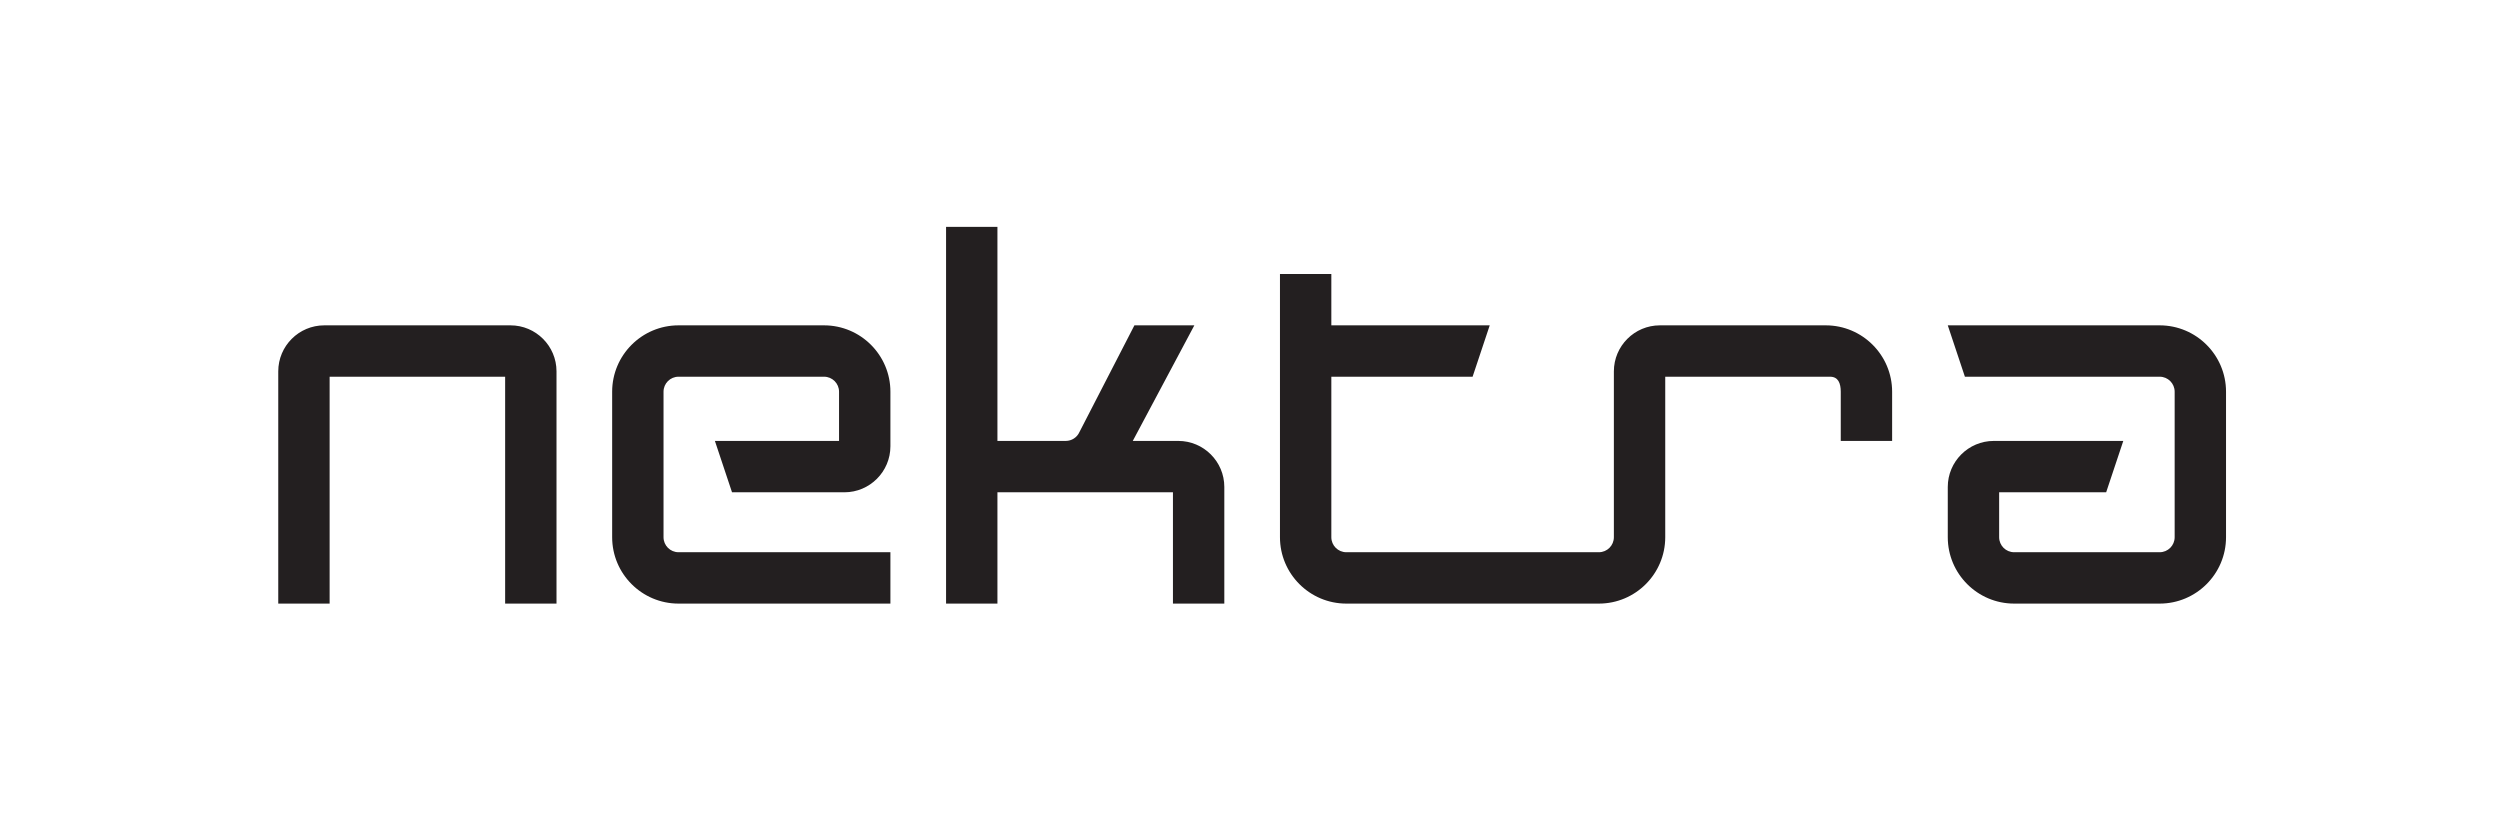 <?xml version="1.0" encoding="UTF-8"?>
<svg width="584px" height="195px" viewBox="0 0 584 195" version="1.1" xmlns="http://www.w3.org/2000/svg" xmlns:xlink="http://www.w3.org/1999/xlink">
    <title>nektra-isologo-black@1x</title>
    <g id="nektra-isologo-black" stroke="none" stroke-width="1" fill="none" fill-rule="evenodd">
        <path d="M233,53 L233,103 L248.962,103 C250.343,103 251.598,102.185 252.159,100.924 L252.159,100.924 L265,76 L279,76 L264.616,103 L275.25,103 C281.178,103 286,107.823 286,113.75 L286,113.75 L286,141 L274,141 L274,115 L233,115 L233,141 L221,141 L221,53 L233,53 Z M311,64 L311,76 L348,76 L344,88 L311,88 L311,125.499 C311,127.43 312.57,129 314.501,129 L314.501,129 L373.499,129 C375.43,129 377,127.43 377,125.499 L377,125.499 L377,86.75 C377,80.823 381.822,76 387.75,76 L387.75,76 L426.499,76 C435.046,76 442,82.954 442,91.501 L442,91.501 L442,103 L430,103 L430,91.501 C430,89.57 429.43,88 427.499,88 L427.499,88 L389,88 L389,125.499 C389,134.046 382.046,141 373.499,141 L373.499,141 L314.501,141 C305.954,141 299,134.046 299,125.499 L299,125.499 L299,64 L311,64 Z M504.499,76 C513.046,76 520,82.954 520,91.501 L520,125.499 C520,134.046 513.046,141 504.499,141 L470.501,141 C461.954,141 455,134.046 455,125.499 L455,113.75 C455,107.823 459.822,103 465.75,103 L496,103 L492,115 L467,115 L467,125.499 C467,127.43 468.57,129 470.501,129 L504.499,129 C506.43,129 508,127.43 508,125.499 L508,91.501 C508,89.57 506.43,88 504.499,88 L459,88 L455,76 L504.499,76 Z M192.499,76 C201.046,76 208,82.954 208,91.501 L208,104.25 C208,110.177 203.178,115 197.25,115 L171,115 L167,103 L196,103 L196,91.501 C196,89.57 194.43,88 192.499,88 L158.501,88 C156.57,88 155,89.57 155,91.501 L155,125.499 C155,127.43 156.57,129 158.501,129 L208,129 L208,141 L158.501,141 C149.954,141 143,134.046 143,125.499 L143,91.501 C143,82.954 149.954,76 158.501,76 L192.499,76 Z M119.25,76 C125.178,76 130,80.823 130,86.75 L130,141 L118,141 L118,88 L77,88 L77,141 L65,141 L65,86.75 C65,80.823 69.822,76 75.75,76 L119.25,76 Z" id="Combined-Shape" fill="#231F20"></path>
    </g>
</svg>